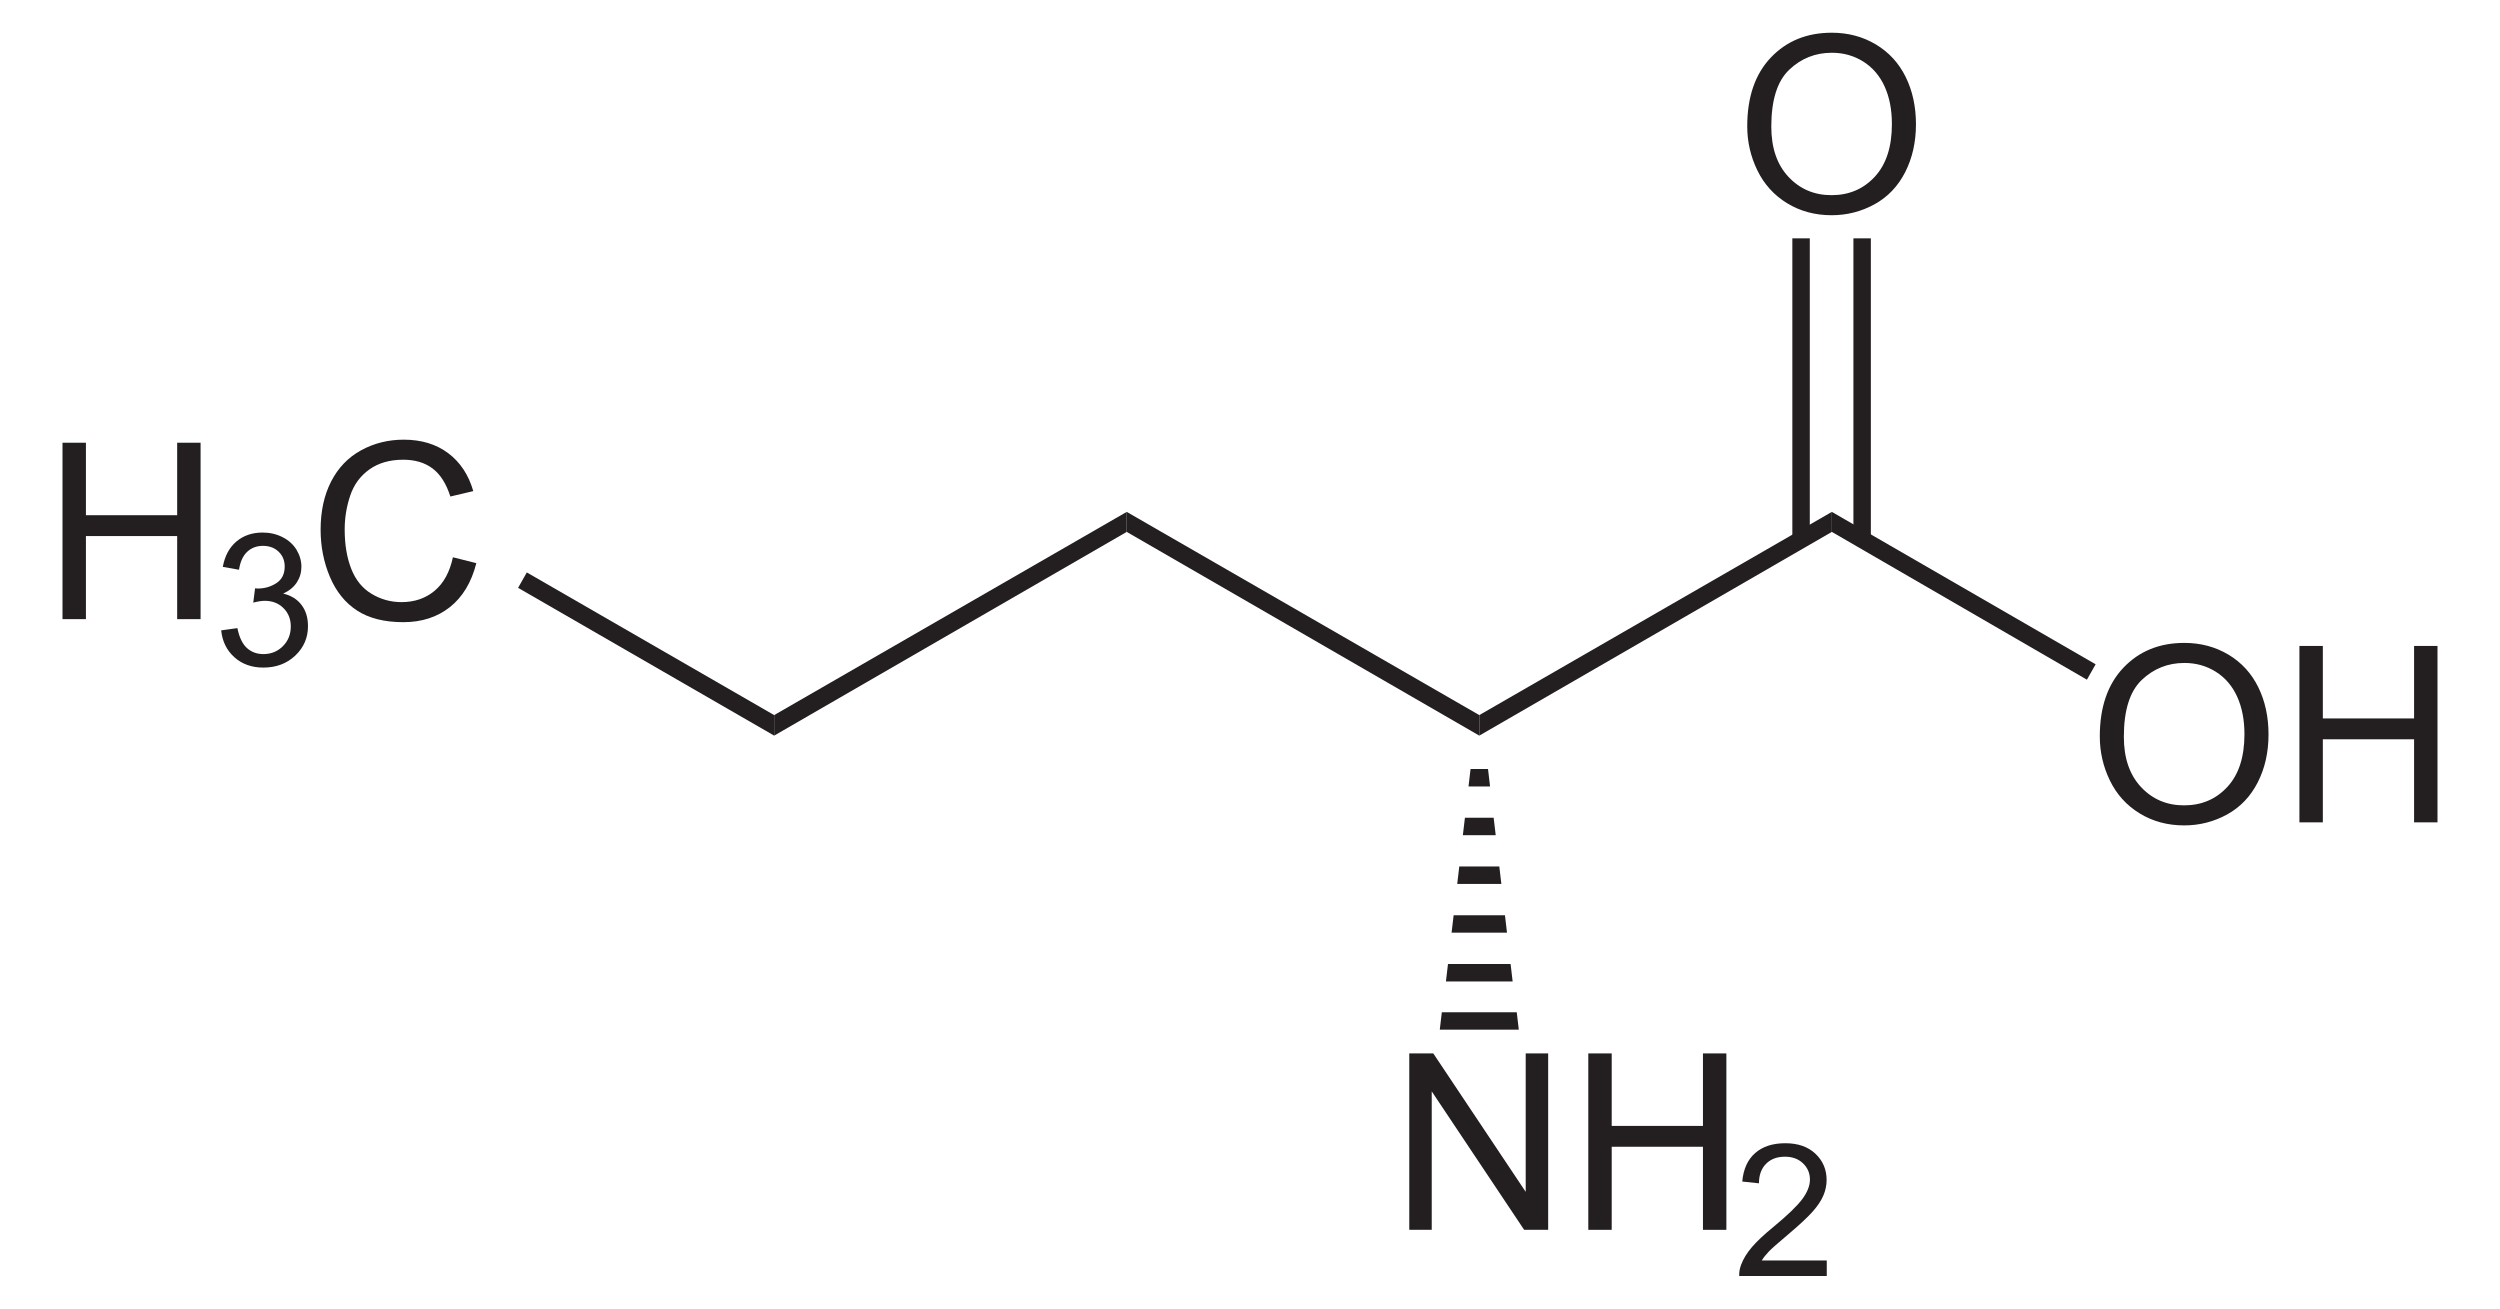 <?xml version="1.0" encoding="UTF-8" standalone="no"?>
<svg
   xmlns:dc="http://purl.org/dc/elements/1.1/"
   xmlns:cc="http://web.resource.org/cc/"
   xmlns:rdf="http://www.w3.org/1999/02/22-rdf-syntax-ns#"
   xmlns:svg="http://www.w3.org/2000/svg"
   xmlns="http://www.w3.org/2000/svg"
   xmlns:sodipodi="http://sodipodi.sourceforge.net/DTD/sodipodi-0.dtd"
   xmlns:inkscape="http://www.inkscape.org/namespaces/inkscape"
   version="1.1"
   id="Layer_1"
   width="231.396"
   height="121.135"
   viewBox="0 0 231.396 121.135"
   style="overflow:visible;enable-background:new 0 0 231.396 121.135;"
   xml:space="preserve"
   sodipodi:version="0.32"
   inkscape:version="0.45.1"
   sodipodi:docname="D-Norvalin.svg"
   inkscape:output_extension="org.inkscape.output.svg.inkscape"
   sodipodi:docbase="C:\"><defs
   id="defs62" /><sodipodi:namedview
   inkscape:window-height="579"
   inkscape:window-width="801"
   inkscape:pageshadow="2"
   inkscape:pageopacity="0.0"
   guidetolerance="10.0"
   gridtolerance="10.0"
   objecttolerance="10.0"
   borderopacity="1.0"
   bordercolor="#666666"
   pagecolor="#ffffff"
   id="base"
   inkscape:zoom="3.0985843"
   inkscape:cx="115.698"
   inkscape:cy="60.567501"
   inkscape:window-x="264"
   inkscape:window-y="264"
   inkscape:current-layer="Layer_1" />
<g
   id="g3"
   transform="matrix(0.95,0,0,0.95,5.785,3.028)">
	<path
   style="fill:#231f20"
   d="M 131.216,116.635 L 131.216,99.447 L 133.556,99.447 L 142.56,112.936 L 142.56,99.447 L 144.748,99.447 L 144.748,116.635 L 142.408,116.635 L 133.404,103.146 L 133.404,116.635 L 131.216,116.635 z "
   id="path5" />
	<path
   style="fill:#231f20"
   d="M 148.658,116.635 L 148.658,99.447 L 150.939,99.447 L 150.939,106.51 L 159.83,106.51 L 159.83,99.447 L 162.111,99.447 L 162.111,116.635 L 159.83,116.635 L 159.83,108.541 L 150.939,108.541 L 150.939,116.635 L 148.658,116.635 z "
   id="path7" />
</g>
<g
   id="g9"
   transform="matrix(0.95,0,0,0.95,5.785,3.028)">
	<path
   style="fill:#231f20"
   d="M 171.892,119.619 L 171.892,121.135 L 163.361,121.135 C 163.349,120.754 163.411,120.388 163.547,120.036 C 163.766,119.456 164.114,118.885 164.596,118.323 C 165.076,117.761 165.766,117.112 166.665,116.376 C 168.061,115.223 169.008,114.312 169.505,113.642 C 170.003,112.972 170.252,112.337 170.252,111.739 C 170.252,111.113 170.027,110.586 169.576,110.155 C 169.127,109.725 168.54,109.51 167.816,109.51 C 167.05,109.51 166.439,109.739 165.98,110.198 C 165.521,110.657 165.289,111.292 165.283,112.103 L 163.658,111.931 C 163.769,110.715 164.189,109.789 164.918,109.153 C 165.647,108.515 166.624,108.197 167.852,108.197 C 169.09,108.197 170.072,108.54 170.793,109.226 C 171.516,109.912 171.877,110.762 171.877,111.776 C 171.877,112.292 171.772,112.799 171.56,113.297 C 171.348,113.795 170.997,114.32 170.507,114.871 C 170.016,115.422 169.203,116.178 168.067,117.139 C 167.116,117.937 166.505,118.477 166.234,118.762 C 165.963,119.045 165.738,119.331 165.561,119.618 L 171.892,119.618 L 171.892,119.619 z "
   id="path11" />
</g>
<path
   style="fill:#231f20"
   d="M 140.578,95.307 L 133.263,95.307 L 133.453,93.692 L 140.388,93.692 L 140.578,95.307 z "
   id="polygon13" />
<path
   style="fill:#231f20"
   d="M 140.008,90.842 L 133.833,90.842 L 134.024,89.226 L 139.818,89.226 L 140.008,90.842 z "
   id="polygon15" />
<path
   style="fill:#231f20"
   d="M 139.486,86.329 L 134.355,86.329 L 134.546,84.713 L 139.296,84.713 L 139.486,86.329 z "
   id="polygon17" />
<path
   style="fill:#231f20"
   d="M 138.963,81.817 L 134.879,81.817 L 135.068,80.201 L 138.774,80.201 L 138.963,81.817 z "
   id="polygon19" />
<path
   style="fill:#231f20"
   d="M 138.441,77.304 L 135.4,77.304 L 135.591,75.688 L 138.25,75.688 L 138.441,77.304 z "
   id="polygon21" />
<path
   style="fill:#231f20"
   d="M 137.918,72.792 L 135.923,72.792 L 136.113,71.176 L 137.728,71.176 L 137.918,72.792 z "
   id="polygon23" />
<path
   style="fill:#231f20"
   d="M 104.288,49.232 L 104.288,47.379 L 136.921,66.188 L 136.921,68.088 L 104.288,49.232 z "
   id="polygon25" />
<path
   style="fill:#231f20"
   d="M 169.554,47.379 L 169.554,49.232 L 136.921,68.088 L 136.921,66.188 L 169.554,47.379 z "
   id="polygon27" />
<path
   style="fill:#231f20"
   d="M 71.655,68.088 L 71.655,66.188 L 104.288,47.379 L 104.288,49.232 L 71.655,68.088 z "
   id="polygon29" />
<g
   id="g31"
   transform="matrix(0.95,0,0,0.95,5.785,3.028)">
	<path
   style="fill:#231f20"
   d="M 0,57.135 L 0,39.947 L 2.281,39.947 L 2.281,47.01 L 11.172,47.01 L 11.172,39.947 L 13.453,39.947 L 13.453,57.135 L 11.172,57.135 L 11.172,49.041 L 2.281,49.041 L 2.281,57.135 L 0,57.135 L 0,57.135 z "
   id="path33" />
</g>
<g
   id="g35"
   transform="matrix(0.95,0,0,0.95,5.785,3.028)">
	<path
   style="fill:#231f20"
   d="M 15.461,58.229 L 17.039,58.01 C 17.222,58.906 17.531,59.552 17.967,59.948 C 18.404,60.343 18.939,60.541 19.574,60.541 C 20.327,60.541 20.96,60.283 21.473,59.769 C 21.986,59.253 22.242,58.615 22.242,57.853 C 22.242,57.127 22.004,56.529 21.526,56.057 C 21.049,55.585 20.443,55.35 19.707,55.35 C 19.406,55.35 19.032,55.409 18.585,55.526 L 18.762,54.135 C 18.868,54.147 18.953,54.153 19.018,54.153 C 19.692,54.153 20.299,53.978 20.839,53.627 C 21.379,53.276 21.649,52.735 21.649,52.004 C 21.649,51.425 21.452,50.945 21.058,50.566 C 20.664,50.186 20.156,49.996 19.533,49.996 C 18.916,49.996 18.401,50.19 17.99,50.578 C 17.579,50.966 17.314,51.548 17.197,52.324 L 15.619,52.043 C 15.812,50.981 16.253,50.158 16.939,49.575 C 17.625,48.991 18.479,48.699 19.5,48.699 C 20.204,48.699 20.853,48.849 21.445,49.151 C 22.037,49.452 22.49,49.863 22.805,50.383 C 23.118,50.904 23.276,51.456 23.276,52.041 C 23.276,52.597 23.127,53.103 22.828,53.559 C 22.529,54.015 22.087,54.377 21.501,54.647 C 22.263,54.823 22.855,55.188 23.28,55.741 C 23.704,56.296 23.917,56.988 23.917,57.82 C 23.917,58.946 23.506,59.899 22.684,60.681 C 21.862,61.463 20.823,61.855 19.567,61.855 C 18.434,61.855 17.493,61.518 16.745,60.846 C 15.994,60.171 15.567,59.3 15.461,58.229 z "
   id="path37" />
</g>
<g
   id="g39"
   transform="matrix(0.95,0,0,0.95,5.785,3.028)">
	<path
   style="fill:#231f20"
   d="M 38.039,51.107 L 40.32,51.681 C 39.844,53.551 38.987,54.977 37.751,55.958 C 36.514,56.939 35.001,57.431 33.214,57.431 C 31.364,57.431 29.86,57.054 28.701,56.299 C 27.542,55.545 26.66,54.451 26.055,53.021 C 25.45,51.59 25.148,50.053 25.148,48.412 C 25.148,46.622 25.489,45.059 26.172,43.726 C 26.855,42.393 27.826,41.379 29.087,40.688 C 30.347,39.997 31.733,39.65 33.247,39.65 C 34.964,39.65 36.407,40.088 37.577,40.964 C 38.748,41.841 39.563,43.072 40.023,44.661 L 37.789,45.188 C 37.391,43.938 36.814,43.028 36.058,42.458 C 35.301,41.888 34.349,41.603 33.203,41.603 C 31.885,41.603 30.783,41.919 29.897,42.552 C 29.012,43.185 28.39,44.034 28.031,45.101 C 27.672,46.168 27.493,47.267 27.493,48.4 C 27.493,49.861 27.705,51.136 28.13,52.226 C 28.555,53.316 29.215,54.13 30.112,54.669 C 31.009,55.208 31.979,55.478 33.024,55.478 C 34.295,55.478 35.37,55.111 36.251,54.376 C 37.132,53.641 37.727,52.553 38.039,51.107 z "
   id="path41" />
</g>
<path
   style="fill:#231f20"
   d="M 47.953,54.409 L 48.761,52.984 L 71.655,66.188 L 71.655,68.088 L 47.953,54.409 z "
   id="polygon43" />
<g
   id="g45"
   transform="matrix(0.95,0,0,0.95,5.785,3.028)">
	<path
   style="fill:#231f20"
   d="M 198.494,68.569 C 198.494,65.716 199.26,63.484 200.792,61.871 C 202.324,60.257 204.302,59.45 206.725,59.45 C 208.312,59.45 209.743,59.829 211.016,60.587 C 212.289,61.346 213.261,62.402 213.93,63.758 C 214.598,65.113 214.932,66.652 214.932,68.37 C 214.932,70.113 214.58,71.672 213.877,73.047 C 213.173,74.422 212.176,75.464 210.887,76.171 C 209.597,76.878 208.205,77.232 206.713,77.232 C 205.095,77.232 203.649,76.841 202.375,76.06 C 201.101,75.279 200.136,74.211 199.479,72.86 C 198.822,71.508 198.494,70.078 198.494,68.569 z M 200.837,68.599 C 200.837,70.669 201.394,72.3 202.508,73.492 C 203.622,74.684 205.02,75.279 206.7,75.279 C 208.412,75.279 209.821,74.677 210.928,73.474 C 212.035,72.271 212.587,70.564 212.587,68.353 C 212.587,66.955 212.351,65.734 211.878,64.691 C 211.404,63.648 210.712,62.839 209.802,62.265 C 208.892,61.691 207.869,61.404 206.736,61.404 C 205.126,61.404 203.74,61.957 202.579,63.062 C 201.418,64.167 200.837,66.013 200.837,68.599 z "
   id="path47" />
	<path
   style="fill:#231f20"
   d="M 217.943,76.935 L 217.943,59.747 L 220.224,59.747 L 220.224,66.81 L 229.115,66.81 L 229.115,59.747 L 231.396,59.747 L 231.396,76.935 L 229.115,76.935 L 229.115,68.841 L 220.224,68.841 L 220.224,76.935 L 217.943,76.935 z "
   id="path49" />
</g>
<path
   style="fill:#231f20"
   d="M 193.968,61.486 L 193.161,62.911 L 169.554,49.232 L 169.554,47.379 L 193.968,61.486 z "
   id="polygon51" />
<g
   id="g53"
   transform="matrix(0.95,0,0,0.95,5.785,3.028)">
	<path
   style="fill:#231f20"
   d="M 164.144,9.119 C 164.144,6.266 164.91,4.034 166.442,2.421 C 167.974,0.807 169.952,0 172.375,0 C 173.962,0 175.393,0.379 176.666,1.137 C 177.939,1.896 178.911,2.952 179.58,4.308 C 180.248,5.663 180.582,7.202 180.582,8.92 C 180.582,10.663 180.23,12.222 179.527,13.597 C 178.823,14.972 177.826,16.014 176.537,16.721 C 175.247,17.428 173.855,17.782 172.363,17.782 C 170.745,17.782 169.299,17.391 168.025,16.61 C 166.751,15.829 165.786,14.761 165.129,13.41 C 164.472,12.058 164.144,10.628 164.144,9.119 z M 166.488,9.148 C 166.488,11.218 167.045,12.849 168.159,14.041 C 169.273,15.233 170.671,15.828 172.351,15.828 C 174.063,15.828 175.472,15.226 176.579,14.023 C 177.686,12.82 178.238,11.113 178.238,8.902 C 178.238,7.504 178.002,6.283 177.529,5.24 C 177.055,4.197 176.363,3.388 175.453,2.814 C 174.543,2.24 173.52,1.953 172.387,1.953 C 170.777,1.953 169.391,2.506 168.23,3.611 C 167.069,4.716 166.488,6.563 166.488,9.148 z "
   id="path55" />
</g>
<path
   style="fill:#231f20"
   d="M 165.896,22.061 L 167.511,22.061 L 167.511,49.944 L 165.896,49.944 L 165.896,22.061 z "
   id="rect57" />
<path
   style="fill:#231f20"
   d="M 171.549,22.061 L 173.163,22.061 L 173.163,49.944 L 171.549,49.944 L 171.549,22.061 z "
   id="rect59" />
</svg>